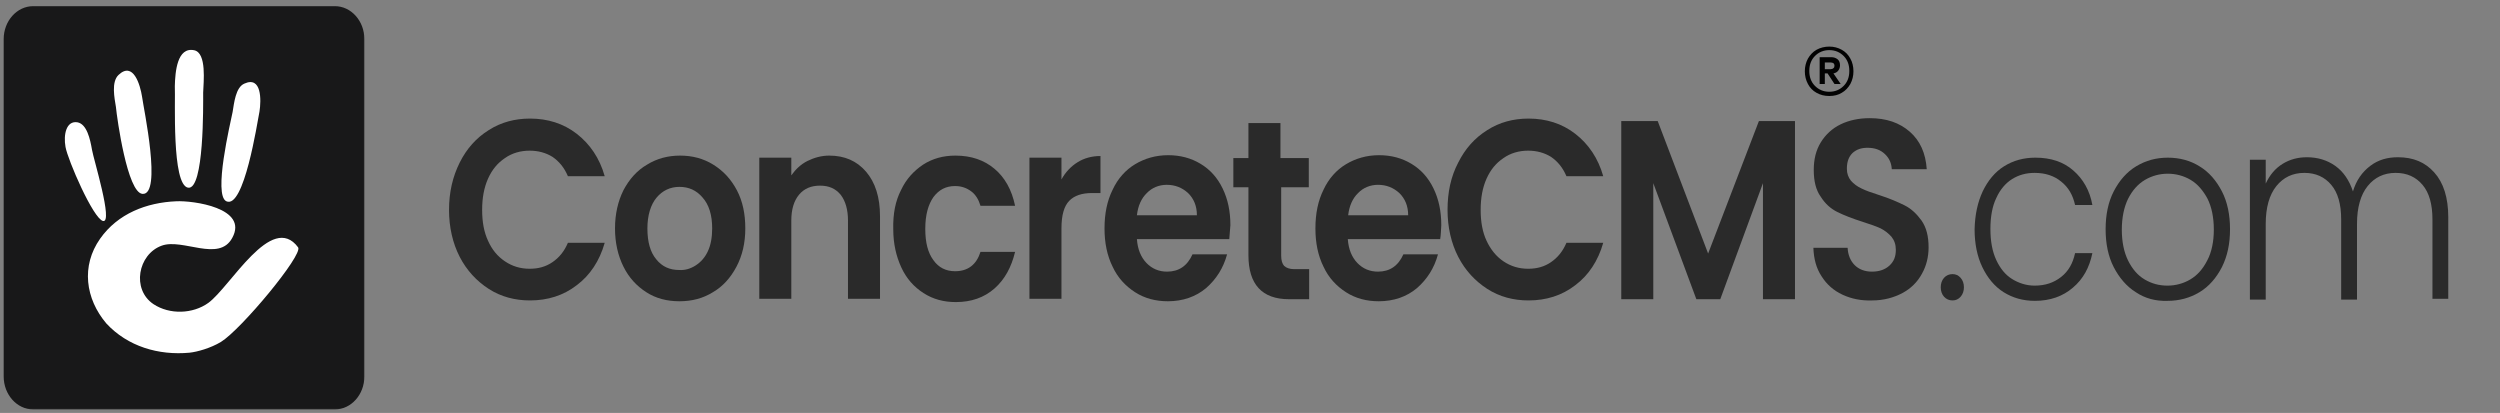<svg width="781" height="129" viewBox="0 0 781 129" fill="none" xmlns="http://www.w3.org/2000/svg">
<rect x="0" y="0" width="781" height="129" fill="#808080" stroke="none"/>
<mask id="mask0_105_150" style="mask-type:alpha" maskUnits="userSpaceOnUse" x="0" y="0" width="115" height="129">
<path fill-rule="evenodd" clip-rule="evenodd" d="M0 0.642H114.404V128.539H0V0.642Z" fill="white"/>
</mask>
<g mask="url(#mask0_105_150)">
<path fill-rule="evenodd" clip-rule="evenodd" d="M10.348 1.927H104.631C109.69 1.927 113.829 6.554 113.829 12.21V117.613C113.829 123.269 109.69 127.896 104.631 127.896H10.348C5.289 127.896 1.15 123.269 1.15 117.613V12.21C1.15 6.554 5.289 1.927 10.348 1.927Z" fill="#181819"/>
</g>
<path fill-rule="evenodd" clip-rule="evenodd" d="M68.987 106.839C65.768 108.767 61.629 109.924 59.214 110.181C49.556 111.081 39.898 108.253 33.229 101.055C26.675 93.342 25.295 83.059 31.274 74.575C36.793 66.734 45.762 63.264 55.075 62.878C60.249 62.621 77.726 64.935 72.552 74.318C68.413 82.031 57.03 74.318 50.476 76.761C43.117 79.46 41.047 90.386 47.946 95.013C53.005 98.355 60.249 98.098 65.078 94.628C71.977 89.615 84.855 66.092 93.133 77.275C94.743 79.588 75.311 102.983 68.987 106.839ZM20.466 45.911C19.776 42.055 20.696 37.684 24.146 38.199C27.135 38.713 28.17 43.469 28.745 46.811C29.205 49.639 35.413 69.691 32.194 69.048C29.09 68.277 21.156 49.896 20.466 45.911ZM37.023 23.416C41.622 19.046 43.807 26.501 44.382 30.229C44.842 33.828 50.706 61.079 44.497 60.565C39.783 60.179 36.563 37.042 36.218 33.443C35.758 30.615 34.724 25.602 37.023 23.416ZM60.709 15.704C64.618 16.604 63.583 25.602 63.468 28.944C63.468 32.543 63.813 59.408 58.754 58.636C53.58 57.737 54.845 31.129 54.615 26.887C54.73 22.517 55.305 14.547 60.709 15.704ZM72.667 34.985C73.127 32.286 73.587 27.273 76.346 26.116C81.75 23.674 81.635 31.257 81.06 34.856C80.37 38.327 76.231 65.449 70.712 62.878C66.573 60.95 71.977 38.456 72.667 34.985Z" fill="white"/>
<path fill-rule="evenodd" clip-rule="evenodd" d="M143.609 50.795C145.794 46.425 148.783 43.083 152.692 40.641C156.487 38.199 160.856 37.042 165.57 37.042C171.089 37.042 176.033 38.584 180.172 41.798C184.312 45.011 187.301 49.382 188.911 55.037H177.413C176.263 52.338 174.653 50.41 172.584 48.996C170.514 47.711 168.099 47.068 165.455 47.068C162.58 47.068 159.936 47.839 157.751 49.382C155.452 50.924 153.727 52.981 152.462 55.809C151.198 58.636 150.623 61.85 150.623 65.578C150.623 69.305 151.198 72.519 152.462 75.218C153.727 78.046 155.452 80.103 157.751 81.645C160.051 83.188 162.58 83.959 165.455 83.959C168.214 83.959 170.514 83.316 172.584 81.902C174.653 80.488 176.263 78.56 177.413 75.861H188.911C187.301 81.517 184.312 86.016 180.172 89.1C176.033 92.314 171.089 93.856 165.57 93.856C160.856 93.856 156.487 92.7 152.692 90.257C148.898 87.815 145.794 84.473 143.609 80.231C141.424 75.989 140.275 70.976 140.275 65.578C140.275 60.05 141.424 55.166 143.609 50.795Z" fill="#2A2A2A"/>
<path fill-rule="evenodd" clip-rule="evenodd" d="M217.311 82.931C218.92 81.902 220.185 80.488 221.105 78.56C222.025 76.632 222.485 74.19 222.485 71.362C222.485 67.12 221.45 63.907 219.495 61.721C217.541 59.408 215.126 58.379 212.251 58.379C209.377 58.379 206.962 59.536 205.123 61.721C203.283 63.907 202.248 67.249 202.248 71.362C202.248 75.604 203.168 78.817 205.008 81.002C206.847 83.316 209.262 84.344 212.136 84.344C213.976 84.473 215.701 83.959 217.311 82.931ZM201.903 91.286C198.914 89.358 196.499 86.787 194.775 83.316C193.05 79.846 192.13 75.861 192.13 71.362C192.13 66.863 193.05 62.878 194.775 59.408C196.614 55.937 199.029 53.238 202.133 51.438C205.238 49.51 208.687 48.61 212.481 48.61C216.276 48.61 219.725 49.51 222.83 51.438C225.934 53.366 228.349 55.937 230.188 59.408C232.028 62.878 232.833 66.863 232.833 71.362C232.833 75.861 231.913 79.846 230.073 83.316C228.234 86.787 225.819 89.486 222.715 91.286C219.61 93.214 216.161 94.114 212.251 94.114C208.342 94.114 204.893 93.214 201.903 91.286Z" fill="#2A2A2A"/>
<path fill-rule="evenodd" clip-rule="evenodd" d="M270.546 53.623C273.42 56.965 274.915 61.593 274.915 67.506V93.342H264.912V68.92C264.912 65.449 264.107 62.75 262.612 60.822C261.003 58.894 258.933 57.994 256.174 57.994C253.414 57.994 251.229 58.894 249.62 60.822C248.01 62.75 247.205 65.449 247.205 68.92V93.342H237.202V49.253H247.205V54.78C248.585 52.852 250.195 51.31 252.264 50.281C254.334 49.253 256.634 48.61 259.048 48.61C263.877 48.61 267.672 50.281 270.546 53.623Z" fill="#2A2A2A"/>
<path fill-rule="evenodd" clip-rule="evenodd" d="M281.469 59.408C283.079 55.937 285.493 53.366 288.368 51.438C291.357 49.51 294.692 48.61 298.486 48.61C303.43 48.61 307.454 50.024 310.674 52.724C313.893 55.423 316.078 59.279 317.113 64.292H306.305C305.73 62.364 304.81 60.822 303.43 59.793C302.05 58.765 300.441 58.122 298.371 58.122C295.497 58.122 293.312 59.279 291.587 61.593C289.978 63.907 289.058 67.12 289.058 71.49C289.058 75.732 289.863 78.946 291.587 81.26C293.197 83.573 295.497 84.73 298.371 84.73C302.395 84.73 305.04 82.674 306.305 78.689H317.113C315.963 83.445 313.893 87.301 310.674 90.129C307.454 92.957 303.43 94.371 298.601 94.371C294.807 94.371 291.472 93.471 288.483 91.543C285.493 89.615 283.194 87.044 281.584 83.573C279.974 80.103 279.054 76.118 279.054 71.619C278.94 66.734 279.744 62.75 281.469 59.408Z" fill="#2A2A2A"/>
<path fill-rule="evenodd" clip-rule="evenodd" d="M336.659 50.667C338.729 49.382 341.143 48.739 343.788 48.739V60.307H341.143C338.039 60.307 335.624 61.079 334.014 62.75C332.405 64.421 331.6 67.249 331.6 71.362V93.342H321.597V49.253H331.6V56.066C332.865 53.752 334.589 51.952 336.659 50.667Z" fill="#2A2A2A"/>
<path fill-rule="evenodd" clip-rule="evenodd" d="M373.912 67.249C373.912 64.421 372.992 62.107 371.153 60.307C369.313 58.636 367.128 57.737 364.484 57.737C362.069 57.737 359.885 58.636 358.275 60.307C356.55 61.978 355.516 64.292 355.171 67.249H373.912ZM384.03 74.704H355.171C355.401 77.918 356.435 80.36 358.16 82.159C359.885 83.959 362.069 84.859 364.599 84.859C368.278 84.859 370.923 83.059 372.532 79.46H383.341C382.191 83.702 380.006 87.172 376.787 90C373.567 92.7 369.543 94.114 364.829 94.114C361.035 94.114 357.585 93.214 354.596 91.286C351.606 89.358 349.192 86.787 347.582 83.316C345.857 79.846 345.052 75.861 345.052 71.362C345.052 66.734 345.857 62.75 347.582 59.279C349.192 55.809 351.606 53.109 354.596 51.31C357.585 49.51 361.035 48.482 364.944 48.482C368.738 48.482 372.073 49.382 375.062 51.181C378.052 52.981 380.351 55.551 381.961 58.894C383.571 62.236 384.375 65.963 384.375 70.334C384.26 72.005 384.145 73.419 384.03 74.704Z" fill="#2A2A2A"/>
<path fill-rule="evenodd" clip-rule="evenodd" d="M400.242 58.508V79.846C400.242 81.388 400.587 82.416 401.162 83.059C401.852 83.702 402.887 84.087 404.382 84.087H408.981V93.471H402.657C394.264 93.471 390.009 88.843 390.009 79.717V58.508H385.295V49.382H390.009V38.456H400.012V49.382H408.866V58.508H400.242Z" fill="#2A2A2A"/>
<path fill-rule="evenodd" clip-rule="evenodd" d="M439.91 67.249C439.91 64.421 438.99 62.107 437.151 60.307C435.311 58.636 433.127 57.737 430.482 57.737C428.067 57.737 425.883 58.636 424.273 60.307C422.548 61.978 421.514 64.292 421.169 67.249H439.91ZM449.913 74.704H421.054C421.284 77.918 422.318 80.36 424.043 82.159C425.768 83.959 427.952 84.859 430.482 84.859C434.161 84.859 436.806 83.059 438.416 79.46H449.224C448.074 83.702 445.889 87.172 442.67 90C439.45 92.7 435.426 94.114 430.712 94.114C426.918 94.114 423.468 93.214 420.479 91.286C417.489 89.358 415.075 86.787 413.465 83.316C411.74 79.846 410.936 75.861 410.936 71.362C410.936 66.734 411.74 62.75 413.465 59.279C415.075 55.809 417.489 53.109 420.479 51.31C423.468 49.51 426.918 48.482 430.827 48.482C434.621 48.482 437.956 49.382 440.945 51.181C443.935 52.981 446.234 55.551 447.844 58.894C449.454 62.236 450.258 65.963 450.258 70.334C450.143 72.005 450.143 73.419 449.913 74.704Z" fill="#2A2A2A"/>
<path fill-rule="evenodd" clip-rule="evenodd" d="M455.547 50.795C457.732 46.425 460.721 43.083 464.631 40.641C468.425 38.199 472.794 37.042 477.508 37.042C483.027 37.042 487.972 38.584 492.111 41.798C496.25 45.011 499.24 49.382 500.849 55.037H489.351C488.202 52.338 486.592 50.41 484.522 48.996C482.453 47.711 480.038 47.068 477.393 47.068C474.519 47.068 471.874 47.839 469.69 49.382C467.39 50.924 465.666 52.981 464.401 55.809C463.136 58.636 462.561 61.85 462.561 65.578C462.561 69.305 463.136 72.519 464.401 75.218C465.666 77.918 467.39 80.103 469.69 81.645C471.989 83.188 474.519 83.959 477.393 83.959C480.153 83.959 482.453 83.316 484.522 81.902C486.592 80.488 488.202 78.56 489.351 75.861H500.849C499.24 81.517 496.25 86.016 492.111 89.1C487.972 92.314 483.027 93.856 477.508 93.856C472.794 93.856 468.425 92.7 464.631 90.257C460.836 87.815 457.732 84.473 455.547 80.231C453.363 75.989 452.213 70.976 452.213 65.578C452.213 60.05 453.248 55.166 455.547 50.795Z" fill="#2A2A2A"/>
<path fill-rule="evenodd" clip-rule="evenodd" d="M560.753 37.813V93.471H550.75V57.222L537.413 93.471H529.939L516.486 57.222V93.471H506.483V37.813H517.866L533.618 79.203L549.485 37.813H560.753Z" fill="#2A2A2A"/>
<path fill-rule="evenodd" clip-rule="evenodd" d="M575.586 92.057C572.826 90.772 570.642 88.843 569.032 86.273C567.422 83.83 566.617 80.874 566.502 77.403H577.195C577.31 79.717 578.115 81.517 579.38 82.802C580.645 84.087 582.484 84.859 584.784 84.859C587.084 84.859 588.923 84.216 590.303 82.931C591.683 81.645 592.258 80.103 592.258 78.046C592.258 76.375 591.798 75.09 590.878 73.933C589.958 72.904 588.808 72.005 587.544 71.362C586.164 70.719 584.324 70.077 581.91 69.305C578.69 68.277 576.046 67.249 573.976 66.22C571.906 65.192 570.182 63.65 568.802 61.464C567.307 59.408 566.617 56.58 566.617 53.109C566.617 49.767 567.307 46.939 568.802 44.497C570.297 42.055 572.366 40.127 575.011 38.841C577.655 37.556 580.76 36.913 584.094 36.913C589.268 36.913 593.408 38.327 596.627 41.155C599.846 43.983 601.571 47.839 601.916 52.852H590.993C590.878 50.924 590.188 49.382 588.808 48.096C587.429 46.811 585.704 46.168 583.404 46.168C581.45 46.168 579.955 46.682 578.69 47.839C577.54 48.996 576.965 50.538 576.965 52.724C576.965 54.266 577.425 55.423 578.23 56.451C579.15 57.48 580.185 58.251 581.565 58.894C582.829 59.536 584.669 60.179 587.084 60.95C590.303 61.978 592.948 63.135 595.017 64.164C597.087 65.192 598.811 66.863 600.306 68.92C601.801 71.105 602.491 73.804 602.491 77.275C602.491 80.231 601.801 83.059 600.421 85.501C599.041 88.072 596.972 90.129 594.327 91.543C591.683 92.957 588.463 93.856 584.899 93.856C581.45 93.985 578.345 93.342 575.586 92.057Z" fill="#2A2A2A"/>
<path fill-rule="evenodd" clip-rule="evenodd" d="M607.32 92.7C606.63 91.928 606.285 90.9 606.285 89.743C606.285 88.586 606.63 87.558 607.32 86.787C608.01 86.016 608.93 85.63 609.964 85.63C610.999 85.63 611.804 86.016 612.494 86.787C613.184 87.558 613.529 88.586 613.529 89.743C613.529 90.9 613.184 91.928 612.494 92.7C611.804 93.471 610.999 93.856 609.964 93.856C608.93 93.856 608.01 93.471 607.32 92.7Z" fill="#2A2A2A"/>
<path fill-rule="evenodd" clip-rule="evenodd" d="M619.393 59.793C621.002 56.451 623.187 53.752 626.061 51.952C628.936 50.153 632.155 49.253 635.835 49.253C640.664 49.253 644.573 50.538 647.678 53.238C650.782 55.937 652.852 59.536 653.656 64.035H648.252C647.563 60.95 646.183 58.508 643.883 56.708C641.699 54.909 638.939 54.009 635.605 54.009C632.96 54.009 630.661 54.652 628.591 55.937C626.521 57.222 624.797 59.279 623.647 61.85C622.382 64.421 621.807 67.763 621.807 71.49C621.807 75.347 622.382 78.56 623.647 81.26C624.912 83.959 626.521 85.887 628.591 87.172C630.661 88.458 633.075 89.229 635.605 89.229C638.939 89.229 641.584 88.329 643.883 86.53C646.183 84.73 647.563 82.288 648.252 79.074H653.656C652.737 83.573 650.782 87.172 647.563 89.872C644.458 92.571 640.434 93.985 635.72 93.985C632.04 93.985 628.821 93.085 625.947 91.286C623.072 89.486 620.887 86.787 619.278 83.445C617.668 80.103 616.863 76.118 616.863 71.619C616.978 67.12 617.783 63.264 619.393 59.793Z" fill="#2A2A2A"/>
<path fill-rule="evenodd" clip-rule="evenodd" d="M684.241 87.301C686.426 86.016 688.15 84.087 689.53 81.388C690.91 78.817 691.6 75.475 691.6 71.748C691.6 67.891 690.91 64.678 689.645 62.107C688.265 59.536 686.541 57.48 684.356 56.194C682.171 54.909 679.757 54.266 677.227 54.266C674.698 54.266 672.283 54.909 670.098 56.194C667.914 57.48 666.189 59.408 664.809 62.107C663.545 64.678 662.855 68.02 662.855 71.748C662.855 75.604 663.545 78.817 664.809 81.388C666.074 83.959 667.799 86.016 669.984 87.301C672.168 88.586 674.468 89.229 677.112 89.229C679.642 89.229 682.056 88.586 684.241 87.301ZM667.224 91.286C664.35 89.486 662.05 86.787 660.325 83.445C658.601 80.103 657.796 76.118 657.796 71.619C657.796 67.12 658.601 63.135 660.325 59.793C662.05 56.451 664.35 53.752 667.339 51.952C670.328 50.153 673.548 49.253 677.227 49.253C680.907 49.253 684.241 50.153 687.115 51.952C690.105 53.752 692.404 56.451 694.129 59.793C695.854 63.135 696.659 67.12 696.659 71.619C696.659 76.118 695.854 79.974 694.129 83.445C692.404 86.787 690.105 89.486 687.115 91.286C684.126 93.085 680.792 93.985 677.112 93.985C673.433 94.114 670.098 93.214 667.224 91.286Z" fill="#2A2A2A"/>
<path fill-rule="evenodd" clip-rule="evenodd" d="M760.472 53.88C763.347 57.094 764.841 61.721 764.841 67.891V93.342H759.897V68.534C759.897 63.778 758.862 60.179 756.793 57.737C754.723 55.294 751.964 54.009 748.399 54.009C744.72 54.009 741.846 55.423 739.661 58.122C737.476 60.822 736.327 64.806 736.327 69.948V93.599H731.382V68.534C731.382 63.778 730.348 60.179 728.278 57.737C726.208 55.294 723.449 54.009 719.885 54.009C716.205 54.009 713.331 55.423 711.146 58.122C708.962 60.822 707.812 64.806 707.812 69.948V93.599H702.868V49.896H707.812V57.351C709.076 54.652 710.801 52.595 713.101 51.181C715.4 49.767 717.93 49.124 720.689 49.124C724.024 49.124 727.013 50.024 729.543 51.824C732.072 53.623 733.912 56.323 735.062 59.793C736.097 56.323 737.936 53.752 740.466 51.824C742.995 49.896 745.87 49.124 749.089 49.124C753.918 49.124 757.598 50.667 760.472 53.88Z" fill="#2A2A2A"/>
<path d="M571.477 29.99C572.985 29.99 574.277 29.659 575.355 28.997C576.54 28.336 577.401 27.344 578.048 26.241C578.694 25.028 579.017 23.705 579.017 22.272C579.017 20.838 578.694 19.405 578.048 18.303C577.401 17.09 576.54 16.208 575.355 15.546C574.17 14.885 572.877 14.554 571.477 14.554C570.076 14.554 568.676 14.885 567.491 15.546C566.306 16.208 565.444 17.2 564.798 18.303C564.151 19.515 563.828 20.838 563.828 22.272C563.828 23.705 564.151 25.028 564.798 26.241C565.444 27.454 566.306 28.336 567.491 28.997C568.676 29.659 569.968 29.99 571.477 29.99ZM571.477 28.667C569.645 28.667 568.137 28.005 566.952 26.792C565.767 25.579 565.229 24.036 565.229 22.162C565.229 20.287 565.767 18.744 566.952 17.531C568.137 16.318 569.645 15.656 571.477 15.656C573.308 15.656 574.816 16.318 576.001 17.531C577.186 18.744 577.725 20.287 577.725 22.162C577.725 24.036 577.186 25.579 576.001 26.792C574.816 28.005 573.308 28.667 571.477 28.667ZM570.076 26.241V22.933H570.938L573.092 26.241H575.031L572.769 22.933C573.416 22.823 573.954 22.492 574.277 22.051C574.601 21.61 574.816 21.059 574.816 20.397C574.816 19.626 574.601 18.964 574.062 18.523C573.523 18.082 572.877 17.861 572.015 17.861H568.46V26.241H570.076V26.241ZM571.907 21.61H570.076V19.515H571.907C572.231 19.515 572.554 19.626 572.769 19.736C572.985 19.956 573.092 20.177 573.092 20.508C573.092 20.838 572.985 21.169 572.769 21.279C572.554 21.5 572.231 21.61 571.907 21.61Z" fill="#020202"/>
</svg>
